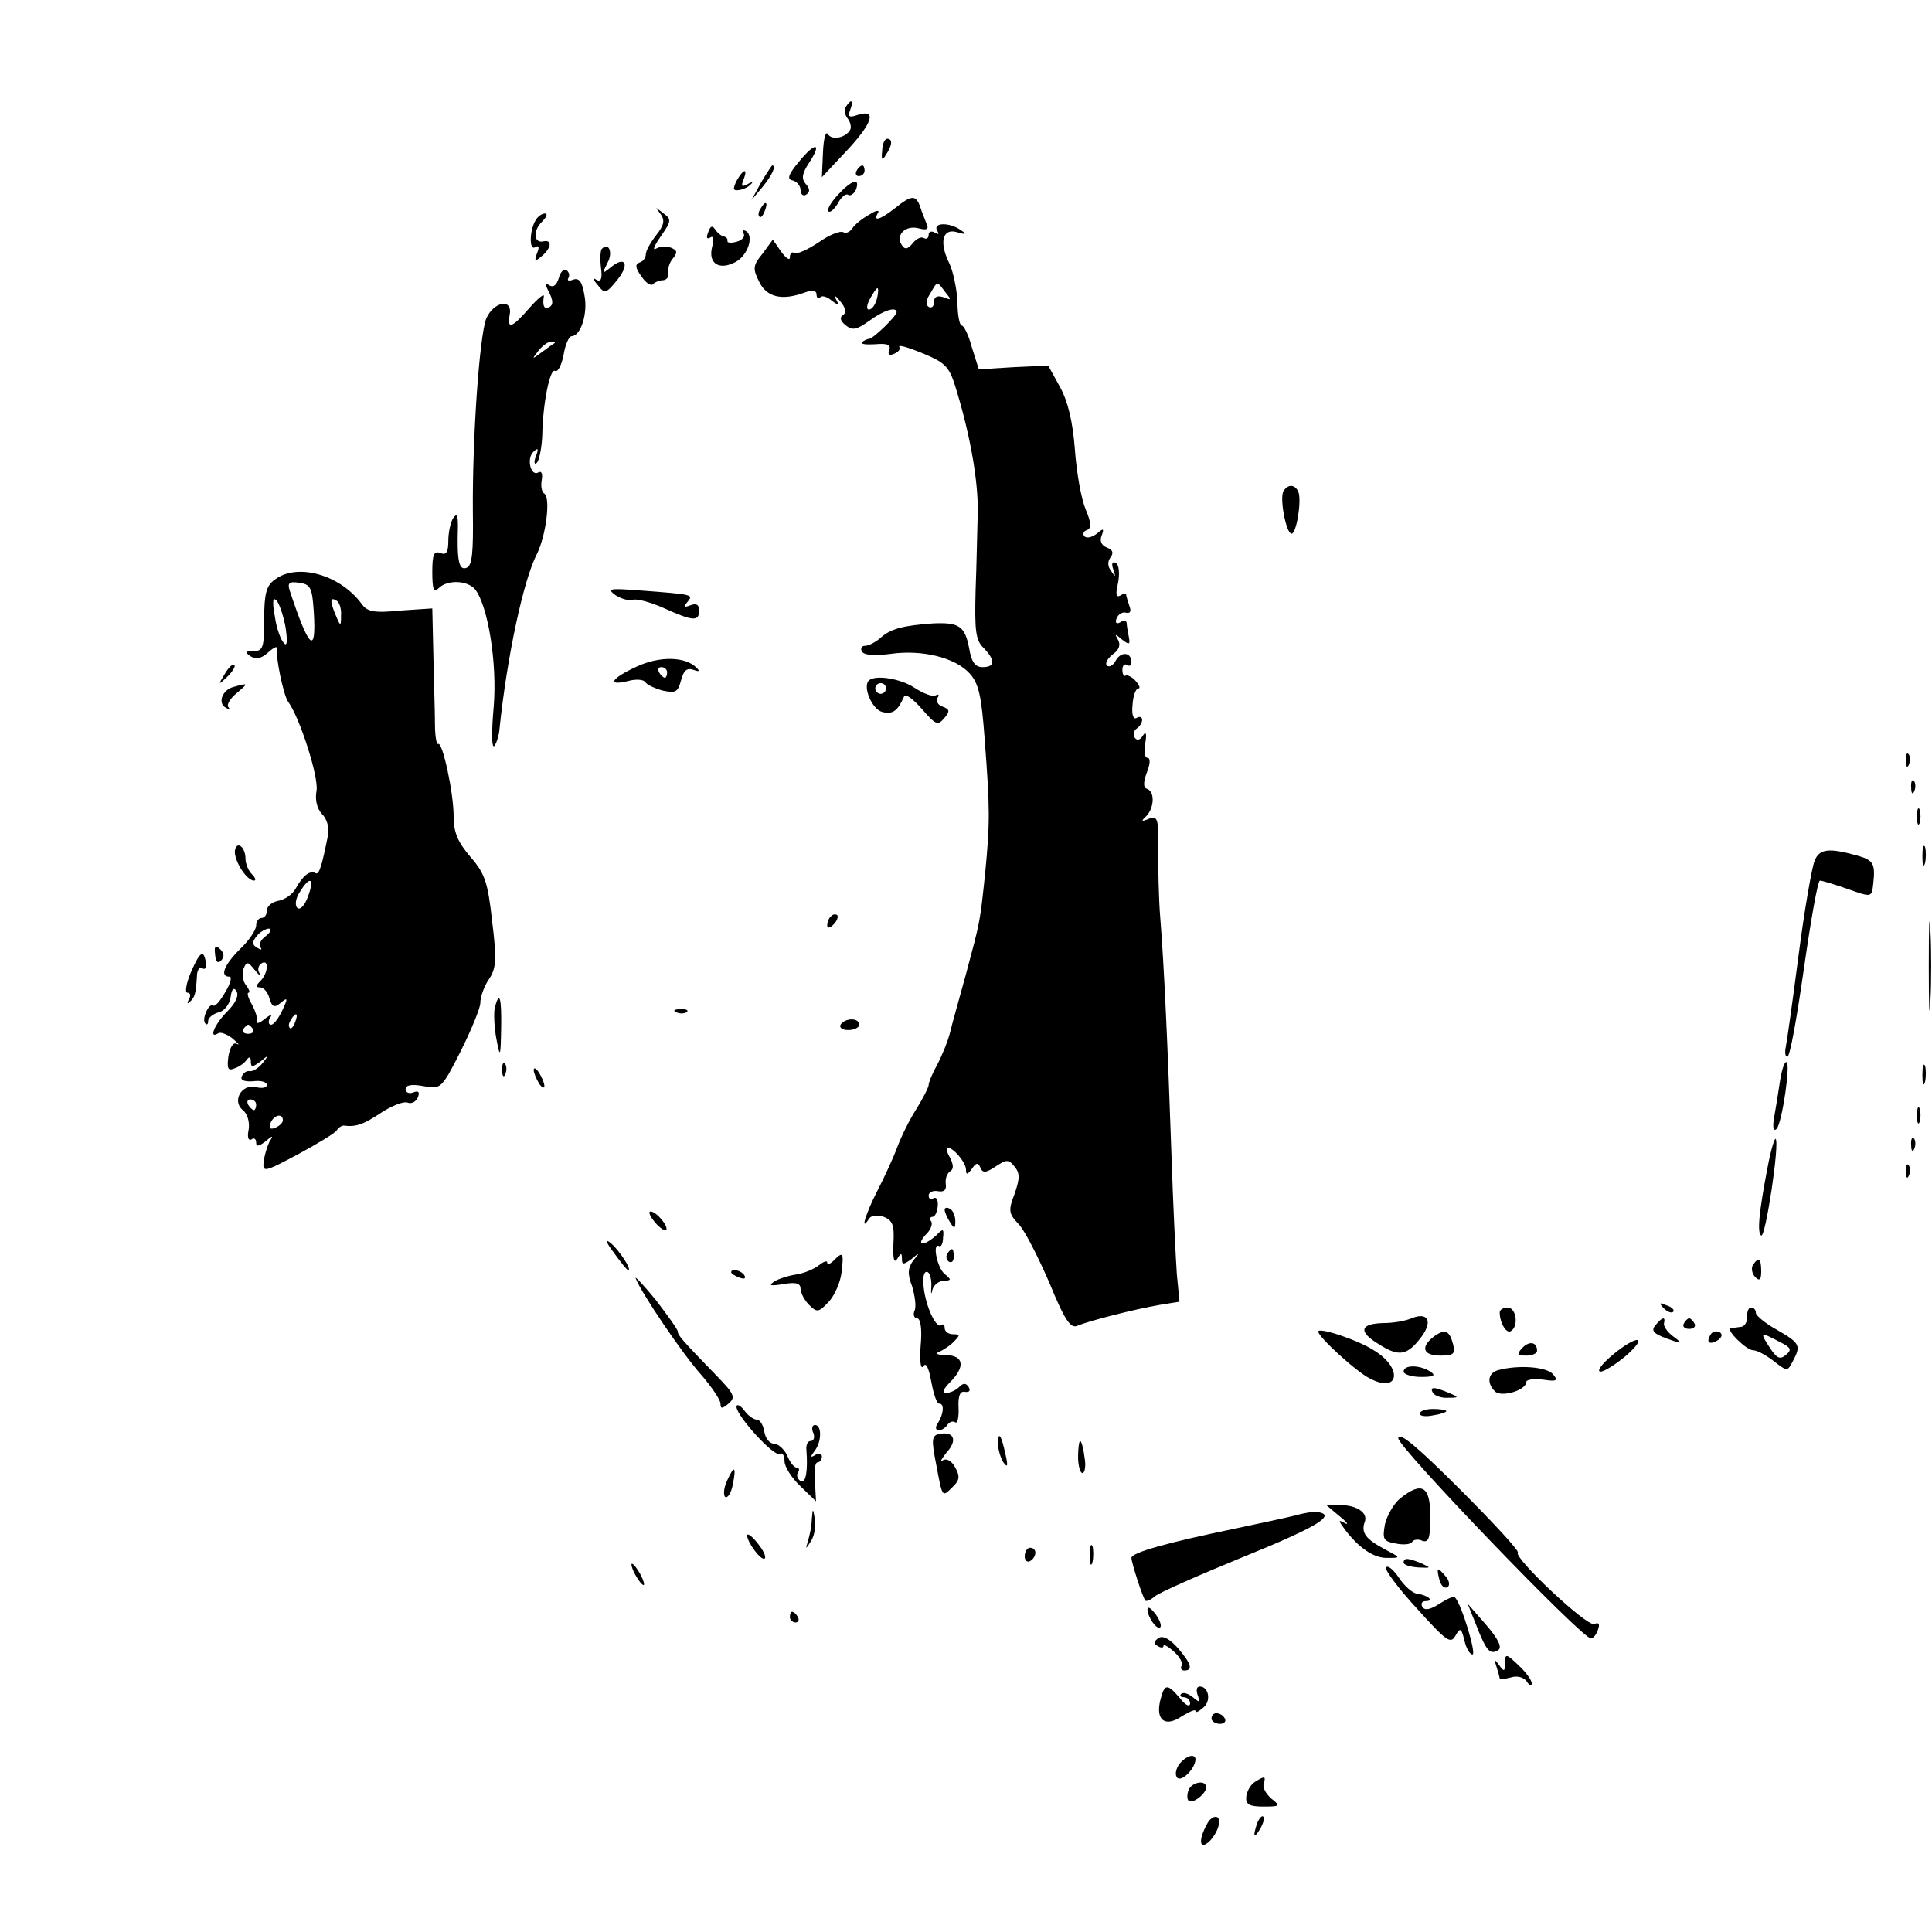 <?xml version="1.0" standalone="no"?>
<!DOCTYPE svg PUBLIC "-//W3C//DTD SVG 20010904//EN"
 "http://www.w3.org/TR/2001/REC-SVG-20010904/DTD/svg10.dtd">
<svg version="1.0" xmlns="http://www.w3.org/2000/svg"
 width="362pt" height="362pt" viewBox="0 0 362 362"
 preserveAspectRatio="xMidYMid meet">
<g transform="translate(0,362) scale(0.1,-0.1)"
fill="#000000" stroke="none">
<path d="M1585 3420 c-4 -6 -2 -16 4 -23 5 -7 7 -17 3 -22 -10 -14 -34 -18
-41 -6 -4 6 -8 -10 -9 -35 l-2 -46 45 48 c49 52 59 80 23 69 -17 -6 -20 -4
-15 9 7 18 2 22 -8 6z"/>
<path d="M1653 3338 c-2 -18 0 -20 7 -8 12 18 13 30 2 30 -4 0 -9 -10 -9 -22z"/>
<path d="M1497 3317 c-20 -24 -23 -33 -12 -35 8 -2 15 -10 15 -18 0 -8 5 -12
10 -9 8 5 8 11 0 20 -9 10 -7 20 6 40 25 38 12 40 -19 2z"/>
<path d="M1426 3278 l-18 -33 21 25 c18 22 26 40 18 40 -1 0 -11 -15 -21 -32z"/>
<path d="M1605 3300 c-3 -5 -1 -10 4 -10 6 0 11 5 11 10 0 6 -2 10 -4 10 -3 0
-8 -4 -11 -10z"/>
<path d="M1380 3281 c-7 -15 -7 -19 5 -17 8 1 18 6 22 11 5 4 2 5 -6 0 -11 -6
-13 -4 -8 8 9 23 0 21 -13 -2z"/>
<path d="M1570 3255 c-13 -14 -21 -28 -18 -31 4 -3 11 4 18 15 6 12 15 19 19
16 5 -3 11 2 15 10 8 23 -8 18 -34 -10z"/>
<path d="M1677 3230 c-28 -22 -42 -26 -32 -9 4 6 -4 5 -16 -3 -13 -7 -28 -19
-32 -26 -5 -7 -12 -10 -17 -7 -6 3 -26 -5 -46 -19 -21 -14 -41 -23 -46 -20 -4
3 -8 -1 -8 -8 0 -7 -7 -2 -16 10 l-16 23 -19 -26 c-18 -22 -19 -28 -7 -52 14
-30 43 -37 86 -21 14 5 22 4 22 -4 0 -6 3 -8 7 -5 3 4 13 1 21 -6 13 -10 15
-9 8 3 -4 8 0 6 8 -4 11 -13 12 -22 6 -26 -7 -4 -6 -11 4 -19 13 -11 21 -9 45
8 27 20 51 27 51 16 0 -7 -44 -50 -52 -50 -3 0 -9 -3 -13 -6 -3 -4 8 -5 25 -4
23 2 30 -1 26 -11 -3 -8 0 -11 9 -7 8 3 13 9 10 13 -3 5 17 -1 44 -12 45 -19
50 -25 64 -72 25 -83 40 -167 39 -226 -1 -30 -2 -96 -4 -146 -2 -75 0 -94 15
-108 22 -23 22 -36 -2 -36 -14 0 -21 10 -25 35 -8 42 -19 49 -67 47 -57 -4
-80 -10 -99 -27 -9 -8 -22 -15 -29 -15 -7 0 -9 -5 -6 -11 5 -7 25 -8 55 -4 58
8 120 -7 147 -37 17 -19 22 -42 28 -123 10 -132 10 -156 1 -250 -10 -95 -9
-89 -36 -190 -12 -44 -26 -93 -30 -110 -4 -16 -15 -43 -24 -60 -9 -16 -16 -33
-16 -38 0 -4 -10 -24 -23 -45 -13 -20 -29 -53 -36 -72 -7 -19 -24 -56 -37 -81
-22 -43 -33 -79 -16 -53 4 7 15 8 28 4 17 -7 20 -16 18 -51 -1 -27 1 -37 7
-28 7 12 9 12 9 0 0 -11 3 -11 18 0 15 13 16 12 3 -3 -10 -14 -11 -25 -2 -48
5 -17 8 -37 5 -45 -4 -8 -1 -15 4 -15 7 0 10 -20 7 -52 -2 -28 0 -45 5 -38 5
8 10 -2 15 -29 4 -22 10 -41 15 -41 10 0 8 -20 -3 -37 -5 -7 -4 -13 2 -13 5 0
13 5 16 10 4 6 10 8 15 5 4 -3 7 10 6 28 -1 22 3 31 12 29 8 -1 11 2 7 9 -5 8
-10 8 -18 0 -6 -6 -17 -11 -24 -11 -8 0 -6 7 7 20 29 29 26 50 -7 51 -17 0
-22 3 -13 6 8 4 21 12 28 20 11 11 11 13 -2 13 -9 0 -16 5 -16 12 0 6 -3 8 -7
5 -4 -4 -13 7 -20 24 -15 35 -18 83 -4 75 4 -3 7 -16 6 -28 -1 -13 0 -15 2 -5
2 9 12 17 21 17 15 1 15 2 2 13 -14 11 -24 60 -10 52 3 -2 7 5 7 16 2 17 0 18
-13 4 -9 -8 -20 -15 -25 -15 -6 0 -3 7 5 16 9 8 14 20 11 25 -4 5 -2 9 2 9 5
0 9 9 10 20 1 11 -2 18 -8 15 -5 -4 -9 -1 -9 5 0 6 8 10 18 8 11 -2 16 3 14
14 -1 9 2 19 8 23 7 4 7 12 0 26 -6 10 -8 19 -5 19 11 0 35 -28 35 -42 0 -10
3 -9 11 2 8 12 12 12 16 2 4 -10 10 -10 28 2 21 14 25 14 36 0 10 -12 10 -22
0 -51 -12 -31 -11 -37 7 -56 12 -12 37 -62 58 -110 29 -71 40 -87 53 -81 21 9
107 31 154 39 l37 6 -5 52 c-2 29 -7 129 -10 222 -7 207 -14 358 -21 445 -3
36 -4 94 -4 129 1 57 -1 63 -17 57 -14 -6 -16 -5 -5 5 15 16 16 46 1 51 -7 2
-7 12 0 31 6 15 7 27 1 27 -5 0 -7 12 -4 28 3 18 1 23 -5 13 -5 -8 -11 -9 -15
-3 -3 6 -2 13 4 17 5 3 10 11 10 16 0 6 -5 7 -10 4 -6 -4 -10 5 -8 24 1 17 6
31 11 31 4 0 2 6 -5 14 -7 8 -16 12 -19 10 -3 -2 -6 3 -6 11 0 8 4 12 9 9 4
-3 8 -1 8 5 0 19 -19 21 -29 4 -5 -10 -13 -14 -17 -10 -4 4 1 13 11 21 12 8
15 18 10 27 -7 12 -6 12 7 1 14 -11 16 -10 13 5 -2 10 -4 22 -4 26 -1 5 -6 5
-12 1 -7 -4 -10 -1 -7 7 3 8 11 13 18 11 8 -2 10 3 6 13 -3 9 -6 19 -6 21 0 3
-5 2 -11 -2 -8 -4 -9 3 -4 24 3 17 2 33 -4 37 -7 4 -9 -1 -5 -12 5 -15 4 -15
-4 -3 -7 9 -7 18 -1 26 6 8 4 14 -7 18 -10 4 -14 12 -10 22 5 14 4 15 -9 4 -9
-7 -19 -9 -23 -5 -4 4 -2 10 5 12 8 3 8 13 -3 39 -8 19 -17 69 -20 112 -4 52
-13 90 -28 117 l-22 40 -65 -3 -65 -4 -13 41 c-6 23 -15 41 -19 41 -4 0 -8 20
-8 44 -1 24 -8 57 -15 72 -20 40 -13 67 14 59 17 -5 19 -4 7 4 -21 15 -53 14
-44 -1 4 -7 3 -8 -4 -4 -7 4 -12 2 -12 -4 0 -6 -4 -9 -9 -6 -5 3 -14 -1 -21
-10 -10 -12 -15 -12 -21 -2 -11 18 8 37 33 30 15 -4 19 -1 14 9 -3 8 -9 22
-12 32 -8 22 -16 22 -47 -3z m94 -157 c12 -15 12 -16 -3 -10 -12 4 -18 1 -18
-9 0 -8 -4 -12 -10 -9 -6 4 -5 13 3 25 14 24 12 24 28 3z m-128 -13 c-3 -11
-9 -20 -15 -20 -5 0 -4 9 2 20 6 11 12 20 14 20 2 0 2 -9 -1 -20z"/>
<path d="M1425 3229 c-4 -6 -5 -12 -2 -15 2 -3 7 2 10 11 7 17 1 20 -8 4z"/>
<path d="M1237 3220 c9 -12 8 -21 -7 -40 -11 -14 -20 -30 -20 -37 0 -6 -5 -13
-12 -15 -8 -3 -8 -10 4 -26 8 -12 18 -19 22 -14 4 4 13 7 19 7 7 1 11 7 9 14
-1 7 2 19 9 27 9 11 8 15 -4 20 -9 3 -22 2 -28 -2 -7 -4 -3 6 9 23 20 29 21
32 4 44 -15 12 -15 12 -5 -1z"/>
<path d="M1004 3208 c-12 -19 -13 -59 -1 -51 7 4 8 0 3 -12 -5 -15 -4 -16 9
-5 18 15 20 31 4 28 -19 -5 -21 19 -4 36 9 9 12 16 6 16 -5 0 -13 -5 -17 -12z"/>
<path d="M1327 3185 c-4 -10 -3 -14 4 -10 6 4 7 -3 3 -19 -7 -30 14 -43 44
-27 23 12 35 48 20 58 -6 3 -8 1 -5 -4 4 -6 -2 -13 -13 -16 -11 -3 -18 -2 -17
2 1 3 -2 7 -7 8 -5 1 -12 7 -16 13 -5 8 -9 7 -13 -5z"/>
<path d="M1128 3154 c-3 -2 -4 -18 -2 -35 3 -22 0 -28 -9 -23 -7 5 -6 0 3 -10
13 -17 15 -17 37 10 24 30 14 46 -14 22 -15 -12 -15 -11 -5 9 11 19 3 40 -10
27z"/>
<path d="M1047 3099 c-4 -13 -10 -18 -17 -14 -9 6 -9 2 -1 -13 7 -14 8 -23 1
-27 -10 -6 -14 1 -11 20 1 6 -12 -5 -27 -22 -33 -38 -42 -41 -37 -13 6 32 -30
25 -44 -7 -13 -35 -26 -225 -25 -360 1 -78 -1 -103 -12 -107 -14 -5 -18 12
-16 78 0 21 -2 25 -9 15 -5 -8 -9 -27 -9 -43 0 -21 -4 -27 -15 -22 -12 4 -15
-3 -15 -36 0 -33 3 -39 12 -30 16 16 53 15 68 -2 24 -30 42 -138 35 -221 -4
-44 -4 -77 1 -73 4 5 9 19 10 33 14 135 45 279 70 327 17 34 26 105 14 113 -5
3 -7 14 -5 25 2 12 0 18 -6 15 -14 -9 -23 25 -10 38 9 9 11 7 5 -8 -4 -11 -3
-17 2 -12 4 4 9 27 10 50 1 63 15 128 24 122 5 -3 12 10 16 30 3 19 10 35 15
35 17 0 31 43 24 77 -4 25 -10 33 -21 29 -8 -3 -12 -2 -9 3 3 5 1 12 -4 15 -5
3 -11 -4 -14 -15z m-8 -122 c-2 -1 -13 -9 -24 -17 -19 -14 -19 -14 -6 3 7 9
18 17 24 17 6 0 8 -1 6 -3z"/>
<path d="M2405 2700 c-8 -13 5 -80 15 -80 9 0 19 60 13 78 -6 14 -19 16 -28 2z"/>
<path d="M515 2534 c-16 -11 -20 -27 -20 -74 0 -53 -2 -60 -20 -60 -16 0 -17
-2 -5 -10 10 -6 20 -4 33 8 10 9 17 12 16 7 -3 -14 12 -88 21 -100 22 -30 58
-143 53 -167 -3 -17 1 -33 10 -43 9 -8 14 -25 12 -38 -12 -60 -17 -77 -24 -73
-10 6 -24 -5 -37 -29 -6 -11 -21 -21 -33 -23 -11 -2 -21 -10 -21 -18 0 -8 -4
-14 -10 -14 -5 0 -10 -6 -10 -14 0 -8 -13 -28 -30 -44 -30 -30 -39 -52 -20
-52 5 0 2 -13 -8 -29 -9 -16 -19 -28 -23 -25 -8 5 -22 -27 -14 -34 3 -3 5 -1
5 5 0 6 9 13 19 16 11 2 21 15 23 28 2 16 6 20 11 12 5 -8 -1 -22 -17 -38 -24
-24 -36 -53 -17 -41 4 3 17 -2 27 -10 10 -9 14 -13 8 -10 -7 4 -13 -6 -16 -23
-3 -23 -1 -28 11 -23 9 3 19 10 23 16 5 7 8 6 8 -3 0 -11 3 -11 18 0 15 13 16
12 4 -3 -8 -10 -19 -16 -24 -15 -6 1 -12 -3 -15 -10 -3 -7 5 -10 21 -9 14 2
26 -1 26 -7 0 -5 -9 -7 -20 -4 -27 7 -46 -26 -25 -43 9 -7 13 -23 11 -36 -3
-14 -1 -22 5 -19 5 4 9 1 9 -6 0 -8 5 -7 17 2 14 12 16 12 8 0 -4 -8 -9 -24
-11 -37 -2 -21 0 -21 64 13 37 20 70 40 73 45 3 5 9 9 13 9 23 -3 37 2 70 24
20 13 42 22 50 19 7 -3 16 2 19 10 4 10 1 13 -9 9 -7 -3 -14 0 -14 6 0 8 11
10 33 6 33 -6 34 -6 70 65 20 40 37 81 37 91 0 11 7 31 16 44 14 21 15 37 6
110 -8 73 -14 89 -41 120 -23 27 -31 45 -31 75 0 45 -21 141 -29 136 -3 -2 -6
15 -6 37 0 23 -2 81 -3 130 l-2 87 -60 -4 c-49 -5 -62 -2 -72 12 -40 55 -121
78 -163 46z m73 -61 c5 -82 -9 -69 -45 40 -5 15 -1 18 18 15 21 -3 24 -9 27
-55z m-53 -28 c4 -27 3 -37 -3 -30 -6 6 -14 28 -17 50 -5 27 -4 37 3 30 5 -5
13 -28 17 -50z m104 22 c0 -21 -1 -21 -9 -2 -12 28 -12 37 0 30 6 -3 10 -16 9
-28z m-62 -527 c-6 -17 -15 -26 -20 -21 -5 5 -3 18 5 30 19 31 28 26 15 -9z
m-79 -74 c-10 -7 -14 -17 -10 -21 4 -5 1 -5 -6 -1 -10 6 -10 11 -1 22 6 8 17
14 23 14 6 0 3 -7 -6 -14z m-12 -69 c-4 6 -2 14 4 18 14 9 13 -18 -2 -33 -9
-9 -9 -12 -1 -12 7 0 15 -9 18 -21 5 -16 9 -18 21 -8 13 11 14 9 3 -14 -7 -15
-16 -27 -21 -27 -5 0 -6 6 -2 13 5 7 2 7 -10 -2 -9 -8 -16 -10 -14 -5 1 5 -3
19 -10 32 -7 12 -10 22 -6 22 3 0 1 6 -5 14 -6 7 -8 21 -5 30 6 15 8 15 21 -1
8 -10 12 -13 9 -6z m67 -92 c-3 -9 -8 -14 -10 -11 -3 3 -2 9 2 15 9 16 15 13
8 -4z m-79 -13 c3 -5 -1 -9 -9 -9 -8 0 -12 4 -9 9 3 4 7 8 9 8 2 0 6 -4 9 -8z
m6 -142 c0 -5 -2 -10 -4 -10 -3 0 -8 5 -11 10 -3 6 -1 10 4 10 6 0 11 -4 11
-10z m50 -29 c0 -5 -7 -11 -14 -14 -10 -4 -13 -1 -9 9 6 15 23 19 23 5z"/>
<path d="M1153 2505 c11 -7 25 -11 32 -9 7 3 33 -4 58 -15 55 -25 67 -26 67
-5 0 11 -5 14 -16 10 -13 -5 -14 -3 -6 6 11 14 14 14 -93 22 -53 4 -58 3 -42
-9z"/>
<path d="M1193 2371 c-48 -22 -57 -37 -16 -27 14 4 29 3 32 -2 3 -5 18 -12 33
-16 24 -5 28 -3 34 19 5 19 11 24 23 20 11 -4 13 -3 6 4 -21 21 -69 22 -112 2z
m57 -11 c0 -5 -2 -10 -4 -10 -3 0 -8 5 -11 10 -3 6 -1 10 4 10 6 0 11 -4 11
-10z"/>
<path d="M421 2357 c-13 -21 -12 -21 5 -5 10 10 16 20 13 22 -3 3 -11 -5 -18
-17z"/>
<path d="M1628 2345 c-12 -12 6 -54 25 -59 20 -5 29 2 41 29 3 6 17 -5 33 -23
26 -30 30 -32 42 -18 11 13 11 17 -3 22 -9 3 -13 11 -9 17 3 5 2 7 -4 4 -5 -3
-22 3 -39 14 -27 18 -74 25 -86 14z m32 -15 c0 -5 -4 -10 -10 -10 -5 0 -10 5
-10 10 0 6 5 10 10 10 6 0 10 -4 10 -10z"/>
<path d="M438 2333 c-21 -5 -31 -30 -15 -39 7 -4 9 -4 5 1 -4 4 3 16 15 26 23
19 23 20 -5 12z"/>
<path d="M3571 2194 c0 -11 3 -14 6 -6 3 7 2 16 -1 19 -3 4 -6 -2 -5 -13z"/>
<path d="M3581 2144 c0 -11 3 -14 6 -6 3 7 2 16 -1 19 -3 4 -6 -2 -5 -13z"/>
<path d="M3592 2090 c0 -14 2 -19 5 -12 2 6 2 18 0 25 -3 6 -5 1 -5 -13z"/>
<path d="M440 2023 c1 -20 23 -53 36 -53 4 0 3 5 -4 12 -7 7 -12 20 -12 29 0
10 -4 21 -10 24 -5 3 -10 -2 -10 -12z"/>
<path d="M3602 2015 c0 -16 2 -22 5 -12 2 9 2 23 0 30 -3 6 -5 -1 -5 -18z"/>
<path d="M3400 2007 c-5 -12 -19 -92 -30 -177 -11 -85 -22 -163 -24 -172 -2
-10 -1 -18 3 -18 5 0 18 74 31 165 13 91 26 165 30 165 4 0 27 -7 50 -15 48
-17 47 -17 50 10 4 36 0 43 -27 51 -56 16 -74 14 -83 -9z"/>
<path d="M3614 1810 c0 -74 1 -105 3 -67 2 37 2 97 0 135 -2 37 -3 6 -3 -68z"/>
<path d="M1557 1903 c-4 -3 -7 -11 -7 -17 0 -6 5 -5 12 2 6 6 9 14 7 17 -3 3
-9 2 -12 -2z"/>
<path d="M403 1832 c1 -14 5 -18 11 -12 7 7 6 14 -1 21 -9 9 -12 7 -10 -9z"/>
<path d="M358 1799 c-9 -21 -12 -39 -7 -39 6 0 7 -6 3 -12 -4 -8 -3 -10 2 -5
9 9 11 14 13 48 0 11 5 18 10 15 5 -4 8 1 7 9 -4 27 -11 23 -28 -16z"/>
<path d="M927 1732 c-2 -11 -1 -37 3 -58 7 -37 8 -36 9 19 1 58 -3 72 -12 39z"/>
<path d="M1268 1723 c7 -3 16 -2 19 1 4 3 -2 6 -13 5 -11 0 -14 -3 -6 -6z"/>
<path d="M1575 1700 c-3 -5 3 -10 14 -10 12 0 21 5 21 10 0 6 -6 10 -14 10 -8
0 -18 -4 -21 -10z"/>
<path d="M941 1614 c0 -11 3 -14 6 -6 3 7 2 16 -1 19 -3 4 -6 -2 -5 -13z"/>
<path d="M3335 1593 c-3 -21 -8 -51 -11 -68 -3 -18 -1 -26 5 -20 10 11 27 125
18 125 -4 0 -9 -17 -12 -37z"/>
<path d="M3602 1605 c0 -16 2 -22 5 -12 2 9 2 23 0 30 -3 6 -5 -1 -5 -18z"/>
<path d="M1000 1615 c0 -5 5 -17 10 -25 5 -8 10 -10 10 -5 0 6 -5 17 -10 25
-5 8 -10 11 -10 5z"/>
<path d="M3592 1530 c0 -14 2 -19 5 -12 2 6 2 18 0 25 -3 6 -5 1 -5 -13z"/>
<path d="M3312 1433 c-16 -83 -20 -123 -12 -128 8 -5 35 174 27 181 -2 2 -9
-21 -15 -53z"/>
<path d="M3581 1474 c0 -11 3 -14 6 -6 3 7 2 16 -1 19 -3 4 -6 -2 -5 -13z"/>
<path d="M3571 1424 c0 -11 3 -14 6 -6 3 7 2 16 -1 19 -3 4 -6 -2 -5 -13z"/>
<path d="M1770 1353 c0 -4 5 -15 10 -23 8 -13 10 -13 10 2 0 9 -4 20 -10 23
-5 3 -10 3 -10 -2z"/>
<path d="M1227 1330 c9 -11 19 -17 21 -15 6 6 -18 35 -29 35 -5 0 -1 -9 8 -20z"/>
<path d="M1150 1273 c13 -18 25 -33 27 -33 8 0 -17 38 -33 51 -11 9 -9 2 6
-18z"/>
<path d="M1775 1271 c-3 -5 -2 -12 3 -15 5 -3 9 1 9 9 0 17 -3 19 -12 6z"/>
<path d="M1562 1258 c-7 -7 -12 -8 -12 -4 0 5 -7 2 -16 -5 -9 -7 -28 -15 -42
-17 -14 -2 -33 -8 -41 -13 -12 -8 -8 -9 17 -5 23 4 32 2 32 -9 0 -7 7 -21 16
-30 15 -15 18 -14 37 6 11 12 22 37 24 56 4 36 3 39 -15 21z"/>
<path d="M3284 1249 c-3 -6 -1 -16 5 -22 8 -8 11 -5 11 11 0 24 -5 28 -16 11z"/>
<path d="M1370 1236 c0 -2 7 -7 16 -10 8 -3 12 -2 9 4 -6 10 -25 14 -25 6z"/>
<path d="M1191 1225 c10 -27 88 -142 122 -180 20 -23 37 -48 37 -55 0 -10 3
-10 15 0 14 12 11 18 -24 54 -62 64 -71 74 -71 81 0 4 -19 30 -41 59 -23 28
-40 46 -38 41z"/>
<path d="M3117 1169 c7 -7 15 -10 18 -7 3 3 -2 9 -12 12 -14 6 -15 5 -6 -5z"/>
<path d="M2810 1161 c0 -20 13 -41 21 -35 15 9 10 44 -6 44 -8 0 -15 -4 -15
-9z"/>
<path d="M3274 1153 c0 -10 -5 -18 -11 -19 -7 -1 -16 -2 -20 -3 -10 -2 29 -41
42 -41 7 0 24 -9 38 -20 26 -20 26 -20 36 -1 16 30 14 34 -29 59 -22 12 -40
27 -40 32 0 6 -4 10 -9 10 -5 0 -8 -8 -7 -17z m60 -47 c22 -11 24 -15 12 -25
-11 -9 -17 -6 -30 14 -19 29 -18 30 18 11z"/>
<path d="M2645 1150 c-11 -5 -34 -9 -52 -9 -45 -1 -49 -16 -9 -40 38 -24 53
-21 80 15 21 29 11 46 -19 34z"/>
<path d="M3102 1137 c-9 -10 -4 -16 21 -25 30 -11 31 -10 12 4 -11 8 -19 20
-17 25 3 13 -4 11 -16 -4z"/>
<path d="M3155 1140 c-3 -5 1 -10 10 -10 9 0 13 5 10 10 -3 6 -8 10 -10 10 -2
0 -7 -4 -10 -10z"/>
<path d="M2470 1125 c0 -10 72 -76 97 -88 55 -29 62 20 7 53 -29 19 -104 44
-104 35z"/>
<path d="M2687 1116 c-26 -20 -21 -36 12 -36 24 0 28 3 24 20 -7 27 -15 31
-36 16z"/>
<path d="M3205 1119 c-9 -14 -2 -20 14 -10 8 6 9 11 3 15 -6 3 -14 1 -17 -5z"/>
<path d="M2852 1094 c-11 -12 -9 -14 8 -14 11 0 20 4 20 9 0 17 -15 19 -28 5z"/>
<path d="M3020 1080 c-19 -16 -29 -30 -21 -30 7 0 29 14 48 30 44 39 19 39
-27 0z"/>
<path d="M2630 1050 c0 -5 15 -10 33 -10 24 0 28 3 17 10 -20 13 -50 13 -50 0z"/>
<path d="M2808 1053 c-20 -5 -23 -24 -7 -40 12 -12 59 2 59 18 0 4 14 6 31 4
26 -4 29 -2 19 10 -12 14 -64 18 -102 8z"/>
<path d="M2685 1010 c3 -5 16 -10 28 -9 21 0 21 1 2 9 -28 12 -37 12 -30 0z"/>
<path d="M1380 984 c0 -17 71 -95 81 -88 5 3 9 -3 9 -14 0 -10 13 -31 30 -47
l29 -28 -2 36 c-2 21 0 37 5 37 4 0 8 5 8 11 0 5 -6 7 -12 3 -10 -6 -10 -4 -2
7 14 17 14 49 1 49 -5 0 -7 -7 -3 -15 3 -8 1 -15 -5 -15 -6 0 -9 -8 -8 -17 3
-38 -1 -64 -11 -58 -6 4 -8 11 -5 16 4 5 2 9 -2 9 -5 0 -13 10 -18 23 -6 12
-17 22 -25 22 -8 0 -16 10 -18 23 -2 12 -8 22 -14 22 -6 0 -17 8 -24 18 -7 9
-14 12 -14 6z"/>
<path d="M2660 971 c0 -4 11 -6 25 -3 14 2 25 6 25 8 0 2 -11 4 -25 4 -14 0
-25 -4 -25 -9z"/>
<path d="M1759 933 c-13 -3 -14 -11 -5 -56 12 -64 11 -63 31 -43 13 12 14 20
5 36 -6 12 -16 18 -23 14 -7 -4 -3 2 7 15 21 23 13 40 -15 34z"/>
<path d="M2620 925 c0 -17 344 -375 361 -375 4 0 10 7 13 16 4 11 2 15 -7 11
-14 -5 -152 125 -143 134 3 3 -46 56 -109 119 -80 80 -115 109 -115 95z"/>
<path d="M1870 914 c0 -10 5 -26 10 -34 8 -11 9 -7 4 15 -8 37 -14 45 -14 19z"/>
<path d="M2020 890 c0 -16 4 -30 8 -30 5 0 7 14 4 30 -2 17 -6 30 -8 30 -2 0
-4 -13 -4 -30z"/>
<path d="M1362 845 c-6 -13 -7 -27 -3 -30 5 -2 11 8 14 23 7 35 3 38 -11 7z"/>
<path d="M2623 812 c-11 -9 -24 -31 -28 -48 -5 -28 -3 -32 20 -36 14 -3 28 -2
31 3 2 4 11 6 19 2 12 -4 15 5 15 46 0 57 -16 66 -57 33z"/>
<path d="M2510 779 c14 -11 18 -17 10 -13 -13 7 -13 6 0 -12 26 -34 54 -54 80
-53 25 0 25 0 -5 16 -36 19 -45 31 -38 51 7 17 -14 32 -47 32 l-25 0 25 -21z"/>
<path d="M1521 773 c0 -12 -4 -30 -7 -40 -5 -17 -5 -17 6 0 6 10 9 28 7 40 -4
22 -4 22 -6 0z"/>
<path d="M2425 780 c-16 -4 -68 -15 -115 -25 -121 -25 -190 -44 -190 -54 0 -9
21 -74 26 -80 2 -2 10 1 18 8 8 7 83 40 166 74 138 56 176 79 138 84 -7 1 -26
-2 -43 -7z"/>
<path d="M1400 743 c0 -13 27 -49 33 -43 3 3 -3 16 -14 29 -10 13 -19 19 -19
14z"/>
<path d="M2042 705 c0 -16 2 -22 5 -12 2 9 2 23 0 30 -3 6 -5 -1 -5 -18z"/>
<path d="M1920 704 c0 -8 5 -12 10 -9 6 3 10 10 10 16 0 5 -4 9 -10 9 -5 0
-10 -7 -10 -16z"/>
<path d="M2630 692 c0 -4 12 -8 28 -9 23 -1 24 -1 7 7 -26 11 -35 12 -35 2z"/>
<path d="M1190 670 c6 -11 13 -20 16 -20 2 0 0 9 -6 20 -6 11 -13 20 -16 20
-2 0 0 -9 6 -20z"/>
<path d="M2597 683 c-3 -4 23 -39 58 -77 55 -61 63 -67 72 -51 9 16 11 15 17
-9 3 -14 10 -26 15 -26 8 0 -21 96 -33 107 -2 3 -15 -3 -29 -12 -17 -11 -27
-13 -32 -6 -3 6 -1 11 6 11 17 0 5 11 -16 14 -9 1 -24 15 -34 30 -10 15 -21
24 -24 19z"/>
<path d="M2697 660 c3 -11 9 -17 15 -14 5 3 4 12 -3 20 -16 19 -18 18 -12 -6z"/>
<path d="M2150 605 c0 -15 18 -40 24 -34 3 3 -1 14 -9 25 -8 10 -14 15 -15 9z"/>
<path d="M2766 575 c19 -49 26 -56 41 -47 8 5 1 20 -22 47 l-35 40 16 -40z"/>
<path d="M1480 590 c0 -5 5 -10 11 -10 5 0 7 5 4 10 -3 6 -8 10 -11 10 -2 0
-4 -4 -4 -10z"/>
<path d="M2171 551 c-9 -6 -10 -11 -2 -15 6 -4 11 -4 11 0 0 4 9 -1 20 -11 11
-10 17 -22 14 -26 -3 -5 0 -9 5 -9 17 0 13 13 -12 42 -15 17 -28 24 -36 19z"/>
<path d="M2820 504 c0 -16 -2 -17 -11 -4 -9 12 -10 12 -5 -3 3 -10 6 -20 6
-22 0 -2 9 -1 21 2 12 4 25 0 30 -8 5 -8 9 -9 9 -3 0 6 -11 21 -25 34 -23 22
-25 22 -25 4z"/>
<path d="M2174 434 c-9 -37 9 -51 40 -30 15 9 26 14 26 10 0 -4 6 -1 14 6 16
12 11 40 -6 40 -6 0 -7 -7 -4 -16 5 -14 4 -15 -9 -4 -9 7 -18 10 -22 6 -3 -3
-1 -6 5 -6 7 0 12 -6 12 -12 -1 -7 -9 -3 -19 10 -24 28 -29 28 -37 -4z"/>
<path d="M2270 400 c0 -5 7 -10 16 -10 8 0 12 5 9 10 -3 6 -10 10 -16 10 -5 0
-9 -4 -9 -10z"/>
<path d="M2210 315 c-6 -8 -9 -19 -5 -25 7 -11 34 15 35 33 0 12 -17 8 -30 -8z"/>
<path d="M2351 281 c-8 -5 -15 -18 -16 -28 -1 -14 6 -18 32 -18 32 0 33 1 15
15 -10 9 -17 21 -14 28 4 14 2 15 -17 3z"/>
<path d="M2227 266 c-3 -8 -3 -17 0 -20 7 -7 33 13 33 25 0 15 -27 10 -33 -5z"/>
<path d="M2261 201 c-14 -25 -14 -44 -1 -36 17 11 31 43 21 50 -6 3 -15 -3
-20 -14z"/>
<path d="M2356 205 c-9 -26 -7 -32 5 -12 6 10 9 21 6 23 -2 3 -7 -2 -11 -11z"/>
</g>
</svg>
